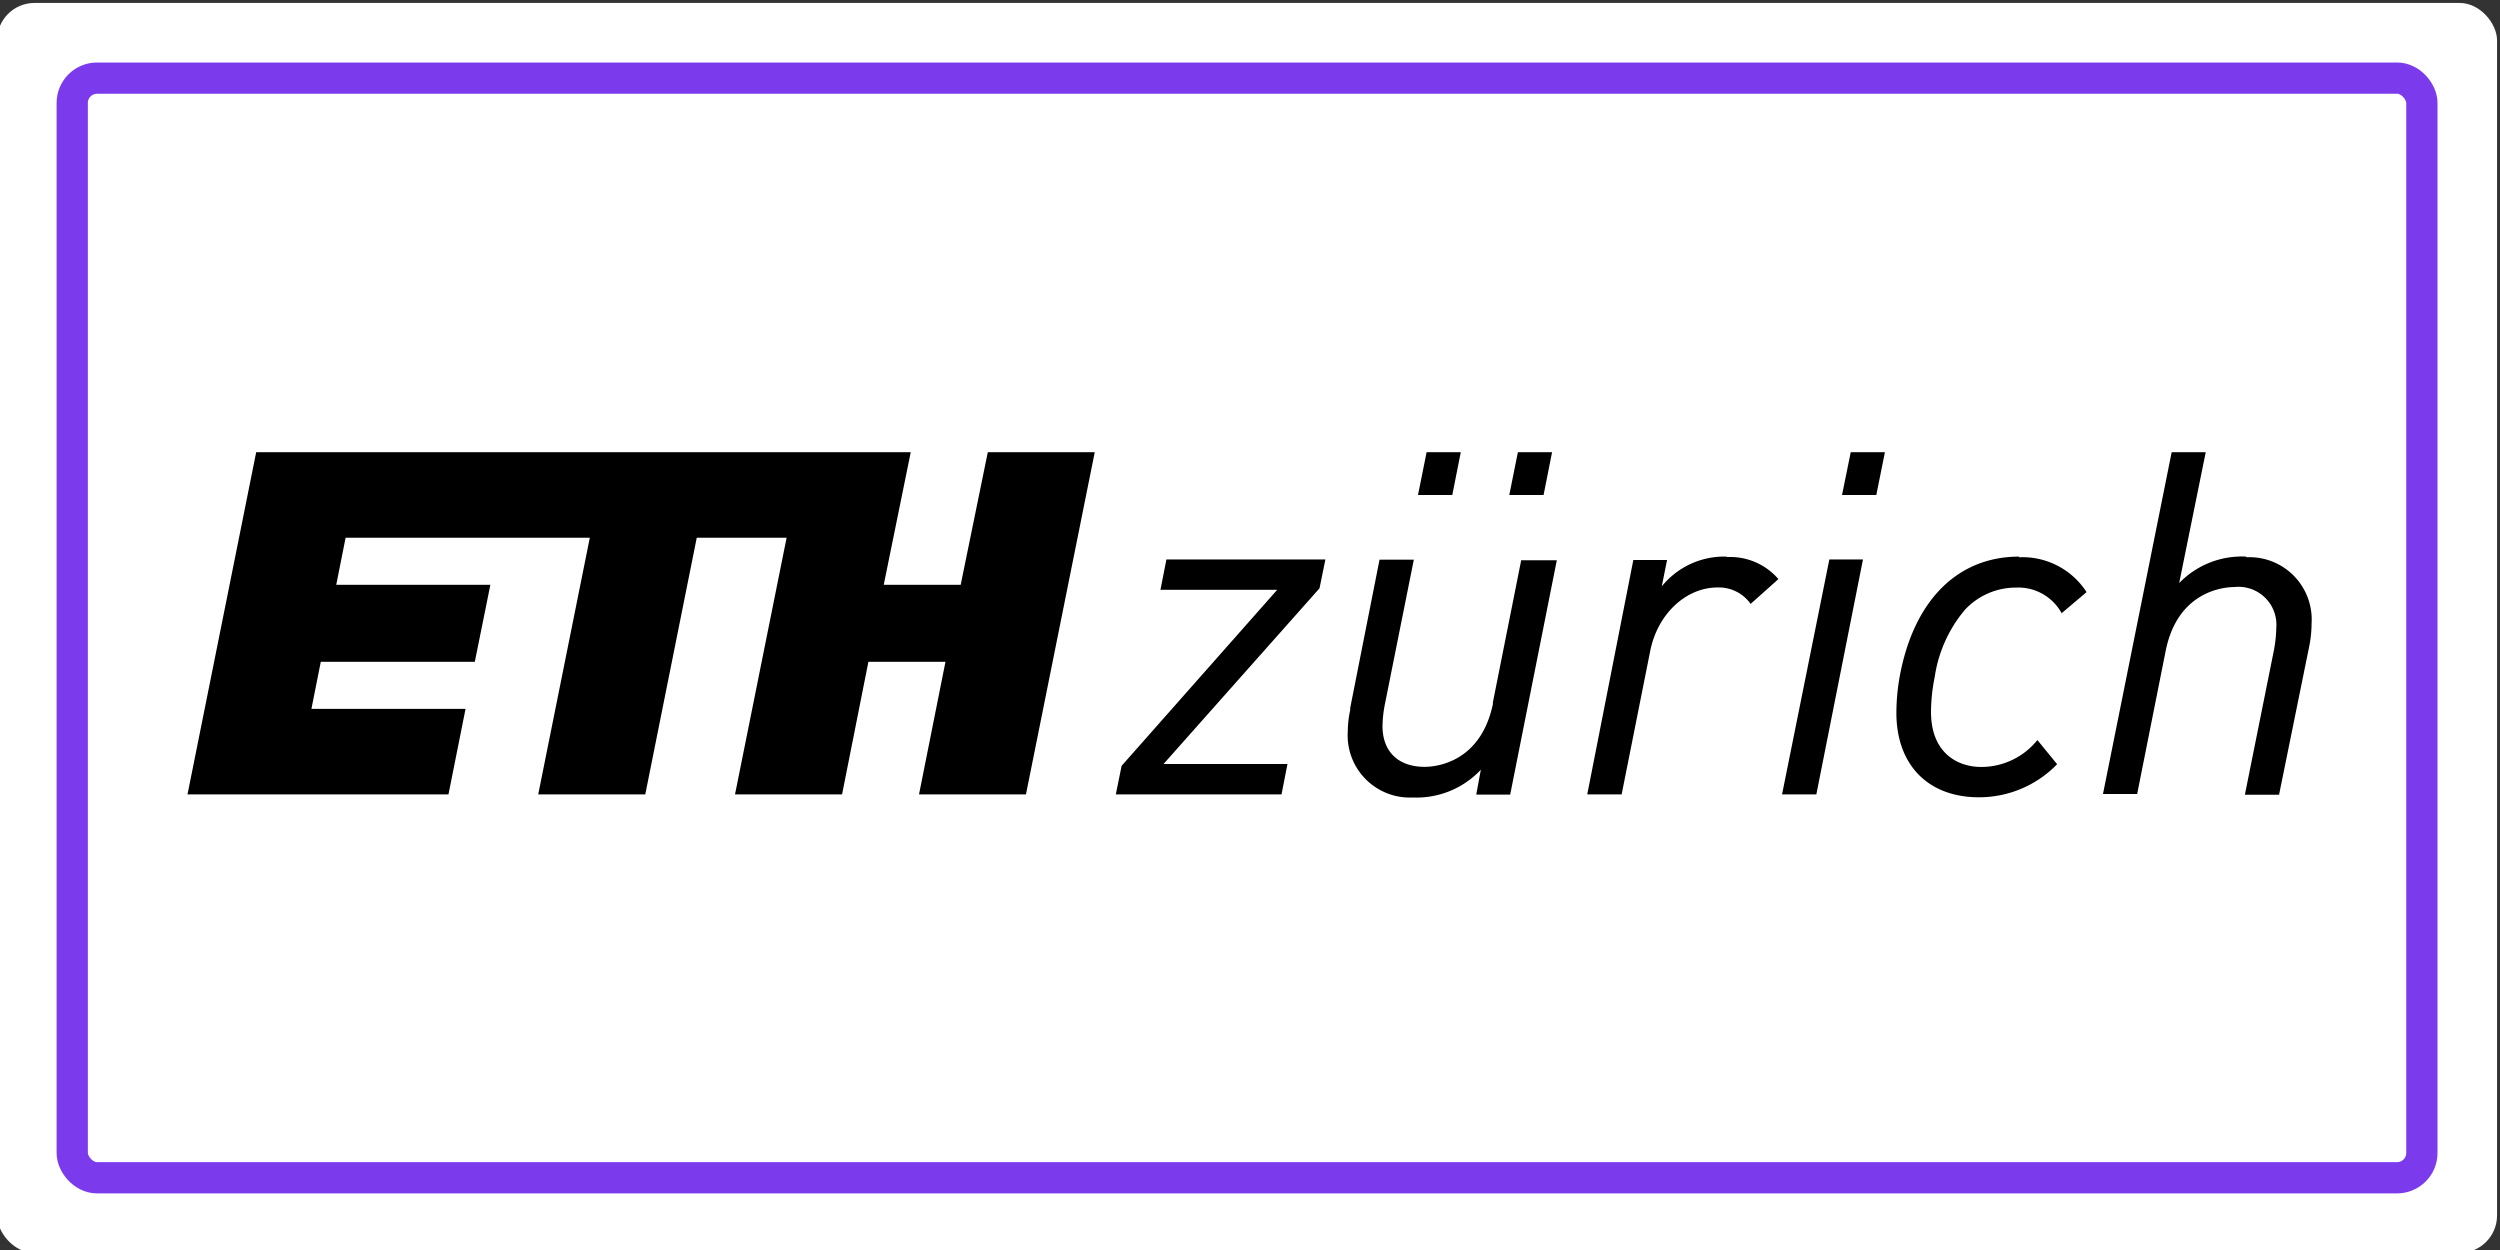 <?xml version="1.0" encoding="UTF-8" standalone="no"?>
<svg
   viewBox="0 0 200 100"
   version="1.1"
   id="svg39017"
   sodipodi:docname="eth_logo.svg"
   width="200"
   height="100"
   inkscape:version="1.4 (1:1.4+202410151212+e7c3feb100)"
   xmlns:inkscape="http://www.inkscape.org/namespaces/inkscape"
   xmlns:sodipodi="http://sodipodi.sourceforge.net/DTD/sodipodi-0.dtd"
   xmlns="http://www.w3.org/2000/svg"
   xmlns:svg="http://www.w3.org/2000/svg">
  <rect x="0" y="0" width="200" height="100" fill="#333333" stroke="none"/>
  <sodipodi:namedview
     id="namedview1"
     pagecolor="#ffffff"
     bordercolor="#000000"
     borderopacity="0.25"
     inkscape:showpageshadow="2"
     inkscape:pageopacity="0.0"
     inkscape:pagecheckerboard="0"
     inkscape:deskcolor="#d1d1d1"
     inkscape:zoom="4.81"
     inkscape:cx="99.89605"
     inkscape:cy="50"
     inkscape:window-width="1280"
     inkscape:window-height="731"
     inkscape:window-x="0"
     inkscape:window-y="0"
     inkscape:window-maximized="1"
     inkscape:current-layer="svg39017" />
  <defs
     id="defs39021" />
  <title
     id="title38993">ETH Zürich</title>
  <rect
     style="fill:#ffffff;stroke-width:2"
     id="rect42890"
     width="200"
     height="100"
     x="-0.236"
     y="0.236"
     ry="3"
     rx="3" />
  <rect
     style="fill:none;stroke:#7c3aed;stroke-width:2.5;stroke-dasharray:none;stroke-opacity:1"
     id="rect41009"
     width="187.972"
     height="87.972"
     x="5.778"
     y="6.25"
     ry="1.986"
     rx="1.986" />
  <g
     id="ETH_zurich_logo"
     data-name="ETH zurich logo"
     transform="matrix(0.882,0,0,0.882,14.974,25.768)">
    <g
       id="ETH_Zurich_short"
       data-name="ETH Zurich short">
      <path
         d="m 118.45,34.56 c -1.11,5.5 -5.35,5.78 -6.2,5.78 -2.4,0 -3.83,-1.38 -3.83,-3.7 a 11.05,11.05 0 0 1 0.22,-2 l 2.62,-13.09 v 0 h -3.11 L 105.49,35 v 0.19 a 9.31,9.31 0 0 0 -0.22,1.93 5.64,5.64 0 0 0 5.89,6 8,8 0 0 0 6.18,-2.52 l -0.41,2.21 v 0.05 H 120 l 4.23,-21.26 v 0 H 121 l -2.59,13 z"
         id="path38995" />
      <path
         d="m 139.61,21.27 a 7.29,7.29 0 0 0 -5.86,2.7 l 0.48,-2.39 v 0 h -3.06 L 127,42.79 v 0.05 h 3.11 l 2.59,-13 c 0.66,-3.35 3.23,-5.77 6.11,-5.77 a 3.53,3.53 0 0 1 3,1.49 v 0 l 2.52,-2.25 v 0 a 5.78,5.78 0 0 0 -4.64,-2 z"
         id="path38997" />
      <polygon
         points="88.28,24.28 98.87,24.28 84.77,40.23 84.76,40.23 84.23,42.84 99.26,42.84 99.8,40.08 88.56,40.08 102.71,24.14 102.71,24.13 103.24,21.53 88.82,21.53 88.29,24.23 "
         id="polygon38999" />
      <polygon
         points="148.95,21.53 144.67,42.79 144.66,42.84 147.77,42.84 152,21.53 "
         id="polygon39001" />
      <path
         d="m 186.76,21.27 a 7.91,7.91 0 0 0 -6.08,2.4 L 183.09,11.8 H 180 l -6.23,31 h 3.1 l 2.59,-13 c 1.11,-5.49 5.4,-5.77 6.24,-5.77 a 3.44,3.44 0 0 1 3.79,3.7 12.16,12.16 0 0 1 -0.21,2 l -2.64,13.14 h 3.1 l 2.73,-13.43 a 10.84,10.84 0 0 0 0.22,-2.11 5.65,5.65 0 0 0 -5.91,-6 z"
         id="path39003" />
      <path
         d="m 166.18,21.27 c -5.63,0 -9.58,4 -10.85,10.88 a 19.13,19.13 0 0 0 -0.3,3.28 c 0,4.73 2.87,7.67 7.49,7.67 a 9.85,9.85 0 0 0 7.09,-3 v 0 l -1.79,-2.19 v 0 0 a 6.54,6.54 0 0 1 -5.09,2.44 c -2.2,0 -4.56,-1.31 -4.56,-5 a 16.39,16.39 0 0 1 0.34,-3.18 12.18,12.18 0 0 1 2.75,-6.09 6.32,6.32 0 0 1 4.66,-2 4.47,4.47 0 0 1 4.08,2.29 v 0.05 l 2.28,-1.93 v 0 0 a 6.92,6.92 0 0 0 -6.15,-3.16 z"
         id="path39005" />
      <polygon
         points="153.99,11.8 150.89,11.8 150.1,15.68 153.21,15.68 "
         id="polygon39007" />
      <polygon
         points="123.8,11.8 120.7,11.8 119.92,15.68 123.03,15.68 "
         id="polygon39009" />
      <polygon
         points="115.52,11.8 112.42,11.8 111.64,15.68 114.75,15.68 "
         id="polygon39011" />
      <polygon
         points="31.84,42.84 41.55,42.84 46.22,19.56 54.37,19.56 49.69,42.84 59.4,42.84 61.79,30.81 68.78,30.81 66.38,42.84 76.08,42.84 82.32,11.8 72.62,11.8 70.16,23.83 63.18,23.83 65.63,11.8 6.26,11.8 0.03,42.84 23.7,42.84 25.25,35.08 11.27,35.08 12.12,30.81 26.09,30.81 27.5,23.83 13.52,23.83 14.37,19.56 36.52,19.56 "
         id="polygon39013" />
    </g>
  </g>
</svg>

